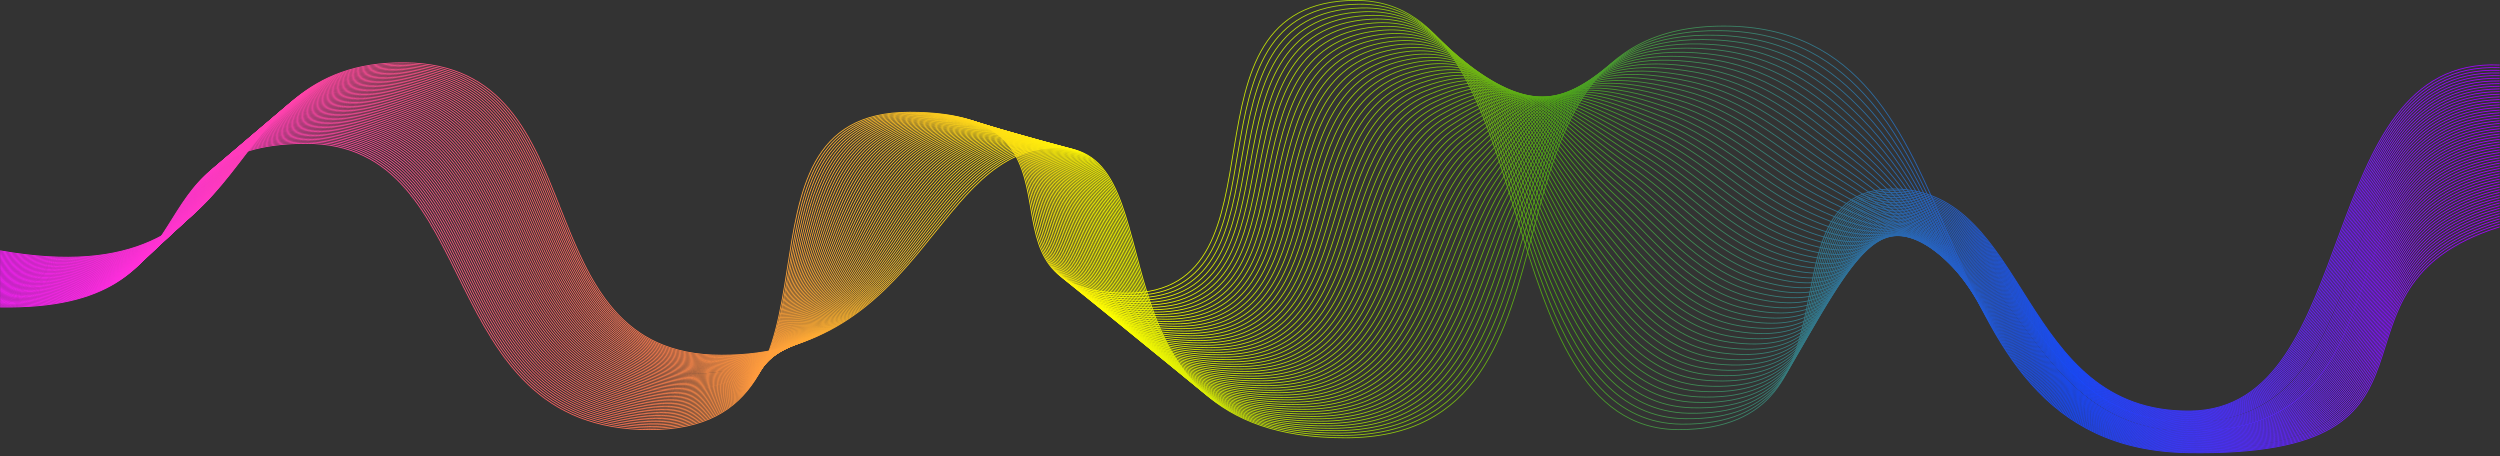 <?xml version="1.0" encoding="UTF-8"?><svg xmlns="http://www.w3.org/2000/svg" xmlns:xlink="http://www.w3.org/1999/xlink" data-name="Layer 1" height="175.7" preserveAspectRatio="xMidYMid meet" version="1.0" viewBox="-0.0 0.0 963.3 175.7" width="963.3" zoomAndPan="magnify"><rect x="-0.0" y="0.0" width="963.3" height="175.7" fill="#333333" stroke="none"/><defs><linearGradient gradientUnits="userSpaceOnUse" id="a" x1="18.388" x2="981.612" xlink:actuate="onLoad" xlink:show="other" xlink:type="simple" xmlns:xlink="http://www.w3.org/1999/xlink" y1="504.945" y2="504.945"><stop offset="0" stop-color="#ff1fff"/><stop offset=".221" stop-color="#ff6161"/><stop offset=".444" stop-color="#ff0"/><stop offset=".623" stop-color="#4ea517"/><stop offset=".83" stop-color="#1749ff"/><stop offset="1" stop-color="#a900ff"/></linearGradient><linearGradient id="b" x1="18.388" x2="981.612" xlink:actuate="onLoad" xlink:href="#a" xlink:show="other" xlink:type="simple" xmlns:xlink="http://www.w3.org/1999/xlink" y1="505.692" y2="505.692"/><linearGradient id="c" x1="18.388" x2="981.612" xlink:actuate="onLoad" xlink:href="#a" xlink:show="other" xlink:type="simple" xmlns:xlink="http://www.w3.org/1999/xlink" y1="506.425" y2="506.425"/><linearGradient id="d" x1="18.388" x2="981.612" xlink:actuate="onLoad" xlink:href="#a" xlink:show="other" xlink:type="simple" xmlns:xlink="http://www.w3.org/1999/xlink" y1="507.141" y2="507.141"/><linearGradient id="e" x1="18.388" x2="981.612" xlink:actuate="onLoad" xlink:href="#a" xlink:show="other" xlink:type="simple" xmlns:xlink="http://www.w3.org/1999/xlink" y1="507.842" y2="507.842"/><linearGradient id="f" x1="18.388" x2="981.612" xlink:actuate="onLoad" xlink:href="#a" xlink:show="other" xlink:type="simple" xmlns:xlink="http://www.w3.org/1999/xlink" y1="508.526" y2="508.526"/><linearGradient id="g" x1="18.388" x2="981.612" xlink:actuate="onLoad" xlink:href="#a" xlink:show="other" xlink:type="simple" xmlns:xlink="http://www.w3.org/1999/xlink" y1="509.188" y2="509.188"/><linearGradient id="h" x1="18.388" x2="981.612" xlink:actuate="onLoad" xlink:href="#a" xlink:show="other" xlink:type="simple" xmlns:xlink="http://www.w3.org/1999/xlink" y1="509.831" y2="509.831"/><linearGradient id="i" x1="18.388" x2="981.612" xlink:actuate="onLoad" xlink:href="#a" xlink:show="other" xlink:type="simple" xmlns:xlink="http://www.w3.org/1999/xlink" y1="510.451" y2="510.451"/><linearGradient id="j" x1="18.388" x2="981.612" xlink:actuate="onLoad" xlink:href="#a" xlink:show="other" xlink:type="simple" xmlns:xlink="http://www.w3.org/1999/xlink" y1="511.047" y2="511.047"/><linearGradient id="k" x1="18.388" x2="981.612" xlink:actuate="onLoad" xlink:href="#a" xlink:show="other" xlink:type="simple" xmlns:xlink="http://www.w3.org/1999/xlink" y1="511.616" y2="511.616"/><linearGradient id="l" x1="18.388" x2="981.612" xlink:actuate="onLoad" xlink:href="#a" xlink:show="other" xlink:type="simple" xmlns:xlink="http://www.w3.org/1999/xlink" y1="512.155" y2="512.155"/><linearGradient id="m" x1="18.388" x2="981.612" xlink:actuate="onLoad" xlink:href="#a" xlink:show="other" xlink:type="simple" xmlns:xlink="http://www.w3.org/1999/xlink" y1="512.664" y2="512.664"/><linearGradient id="n" x1="18.388" x2="981.612" xlink:actuate="onLoad" xlink:href="#a" xlink:show="other" xlink:type="simple" xmlns:xlink="http://www.w3.org/1999/xlink" y1="513.138" y2="513.138"/><linearGradient id="o" x1="18.388" x2="981.612" xlink:actuate="onLoad" xlink:href="#a" xlink:show="other" xlink:type="simple" xmlns:xlink="http://www.w3.org/1999/xlink" y1="513.576" y2="513.576"/><linearGradient id="p" x1="18.388" x2="981.612" xlink:actuate="onLoad" xlink:href="#a" xlink:show="other" xlink:type="simple" xmlns:xlink="http://www.w3.org/1999/xlink" y1="513.845" y2="513.845"/><linearGradient id="q" x1="18.388" x2="981.612" xlink:actuate="onLoad" xlink:href="#a" xlink:show="other" xlink:type="simple" xmlns:xlink="http://www.w3.org/1999/xlink" y1="513.967" y2="513.967"/><linearGradient id="r" x1="18.388" x2="981.612" xlink:actuate="onLoad" xlink:href="#a" xlink:show="other" xlink:type="simple" xmlns:xlink="http://www.w3.org/1999/xlink" y1="514.09" y2="514.09"/><linearGradient id="s" x1="18.388" x2="981.612" xlink:actuate="onLoad" xlink:href="#a" xlink:show="other" xlink:type="simple" xmlns:xlink="http://www.w3.org/1999/xlink" y1="514.213" y2="514.213"/><linearGradient id="t" x1="18.388" x2="981.612" xlink:actuate="onLoad" xlink:href="#a" xlink:show="other" xlink:type="simple" xmlns:xlink="http://www.w3.org/1999/xlink" y1="514.335" y2="514.335"/><linearGradient id="u" x1="18.388" x2="981.612" xlink:actuate="onLoad" xlink:href="#a" xlink:show="other" xlink:type="simple" xmlns:xlink="http://www.w3.org/1999/xlink" y1="514.458" y2="514.458"/><linearGradient id="v" x1="18.388" x2="981.612" xlink:actuate="onLoad" xlink:href="#a" xlink:show="other" xlink:type="simple" xmlns:xlink="http://www.w3.org/1999/xlink" y1="514.581" y2="514.581"/><linearGradient id="w" x1="18.388" x2="981.612" xlink:actuate="onLoad" xlink:href="#a" xlink:show="other" xlink:type="simple" xmlns:xlink="http://www.w3.org/1999/xlink" y1="514.704" y2="514.704"/><linearGradient id="x" x1="18.388" x2="981.612" xlink:actuate="onLoad" xlink:href="#a" xlink:show="other" xlink:type="simple" xmlns:xlink="http://www.w3.org/1999/xlink" y1="514.827" y2="514.827"/><linearGradient id="y" x1="18.388" x2="981.612" xlink:actuate="onLoad" xlink:href="#a" xlink:show="other" xlink:type="simple" xmlns:xlink="http://www.w3.org/1999/xlink" y1="514.949" y2="514.949"/><linearGradient id="z" x1="18.388" x2="981.612" xlink:actuate="onLoad" xlink:href="#a" xlink:show="other" xlink:type="simple" xmlns:xlink="http://www.w3.org/1999/xlink" y1="515.072" y2="515.072"/><linearGradient id="A" x1="18.388" x2="981.612" xlink:actuate="onLoad" xlink:href="#a" xlink:show="other" xlink:type="simple" xmlns:xlink="http://www.w3.org/1999/xlink" y1="515.125" y2="515.125"/><linearGradient id="B" x1="18.388" x2="981.612" xlink:actuate="onLoad" xlink:href="#a" xlink:show="other" xlink:type="simple" xmlns:xlink="http://www.w3.org/1999/xlink" y1="514.915" y2="514.915"/><linearGradient id="C" x1="18.388" x2="981.612" xlink:actuate="onLoad" xlink:href="#a" xlink:show="other" xlink:type="simple" xmlns:xlink="http://www.w3.org/1999/xlink" y1="514.655" y2="514.655"/><linearGradient id="D" x1="18.388" x2="981.612" xlink:actuate="onLoad" xlink:href="#a" xlink:show="other" xlink:type="simple" xmlns:xlink="http://www.w3.org/1999/xlink" y1="514.349" y2="514.349"/><linearGradient id="E" x1="18.388" x2="981.612" xlink:actuate="onLoad" xlink:href="#a" xlink:show="other" xlink:type="simple" xmlns:xlink="http://www.w3.org/1999/xlink" y1="513.999" y2="513.999"/><linearGradient id="F" x1="18.388" x2="981.612" xlink:actuate="onLoad" xlink:href="#a" xlink:show="other" xlink:type="simple" xmlns:xlink="http://www.w3.org/1999/xlink" y1="513.607" y2="513.607"/><linearGradient id="G" x1="18.388" x2="981.612" xlink:actuate="onLoad" xlink:href="#a" xlink:show="other" xlink:type="simple" xmlns:xlink="http://www.w3.org/1999/xlink" y1="513.178" y2="513.178"/><linearGradient id="H" x1="18.388" x2="981.612" xlink:actuate="onLoad" xlink:href="#a" xlink:show="other" xlink:type="simple" xmlns:xlink="http://www.w3.org/1999/xlink" y1="512.71" y2="512.71"/><linearGradient id="I" x1="18.388" x2="981.612" xlink:actuate="onLoad" xlink:href="#a" xlink:show="other" xlink:type="simple" xmlns:xlink="http://www.w3.org/1999/xlink" y1="512.208" y2="512.208"/><linearGradient id="J" x1="18.388" x2="981.612" xlink:actuate="onLoad" xlink:href="#a" xlink:show="other" xlink:type="simple" xmlns:xlink="http://www.w3.org/1999/xlink" y1="511.674" y2="511.674"/><linearGradient id="K" x1="18.388" x2="981.612" xlink:actuate="onLoad" xlink:href="#a" xlink:show="other" xlink:type="simple" xmlns:xlink="http://www.w3.org/1999/xlink" y1="511.111" y2="511.111"/><linearGradient id="L" x1="18.388" x2="981.612" xlink:actuate="onLoad" xlink:href="#a" xlink:show="other" xlink:type="simple" xmlns:xlink="http://www.w3.org/1999/xlink" y1="510.52" y2="510.52"/><linearGradient id="M" x1="18.388" x2="981.612" xlink:actuate="onLoad" xlink:href="#a" xlink:show="other" xlink:type="simple" xmlns:xlink="http://www.w3.org/1999/xlink" y1="509.903" y2="509.903"/><linearGradient id="N" x1="18.388" x2="981.612" xlink:actuate="onLoad" xlink:href="#a" xlink:show="other" xlink:type="simple" xmlns:xlink="http://www.w3.org/1999/xlink" y1="509.263" y2="509.263"/><linearGradient id="O" x1="18.388" x2="981.612" xlink:actuate="onLoad" xlink:href="#a" xlink:show="other" xlink:type="simple" xmlns:xlink="http://www.w3.org/1999/xlink" y1="508.602" y2="508.602"/><linearGradient id="P" x1="18.388" x2="981.612" xlink:actuate="onLoad" xlink:href="#a" xlink:show="other" xlink:type="simple" xmlns:xlink="http://www.w3.org/1999/xlink" y1="507.921" y2="507.921"/><linearGradient id="Q" x1="18.388" x2="981.612" xlink:actuate="onLoad" xlink:href="#a" xlink:show="other" xlink:type="simple" xmlns:xlink="http://www.w3.org/1999/xlink" y1="507.222" y2="507.222"/><linearGradient id="R" x1="18.388" x2="981.612" xlink:actuate="onLoad" xlink:href="#a" xlink:show="other" xlink:type="simple" xmlns:xlink="http://www.w3.org/1999/xlink" y1="506.506" y2="506.506"/><linearGradient id="S" x1="18.388" x2="981.612" xlink:actuate="onLoad" xlink:href="#a" xlink:show="other" xlink:type="simple" xmlns:xlink="http://www.w3.org/1999/xlink" y1="505.774" y2="505.774"/><linearGradient id="T" x1="18.388" x2="981.612" xlink:actuate="onLoad" xlink:href="#a" xlink:show="other" xlink:type="simple" xmlns:xlink="http://www.w3.org/1999/xlink" y1="505.029" y2="505.029"/><linearGradient id="U" x1="18.388" x2="981.612" xlink:actuate="onLoad" xlink:href="#a" xlink:show="other" xlink:type="simple" xmlns:xlink="http://www.w3.org/1999/xlink" y1="504.271" y2="504.271"/><linearGradient id="V" x1="18.388" x2="981.612" xlink:actuate="onLoad" xlink:href="#a" xlink:show="other" xlink:type="simple" xmlns:xlink="http://www.w3.org/1999/xlink" y1="503.502" y2="503.502"/><linearGradient id="W" x1="18.388" x2="981.612" xlink:actuate="onLoad" xlink:href="#a" xlink:show="other" xlink:type="simple" xmlns:xlink="http://www.w3.org/1999/xlink" y1="502.722" y2="502.722"/><linearGradient id="X" x1="18.388" x2="981.612" xlink:actuate="onLoad" xlink:href="#a" xlink:show="other" xlink:type="simple" xmlns:xlink="http://www.w3.org/1999/xlink" y1="501.932" y2="501.932"/><linearGradient id="Y" x1="18.388" x2="981.612" xlink:actuate="onLoad" xlink:href="#a" xlink:show="other" xlink:type="simple" xmlns:xlink="http://www.w3.org/1999/xlink" y1="501.134" y2="501.134"/><linearGradient id="Z" x1="18.388" x2="981.612" xlink:actuate="onLoad" xlink:href="#a" xlink:show="other" xlink:type="simple" xmlns:xlink="http://www.w3.org/1999/xlink" y1="500.328" y2="500.328"/><linearGradient id="aa" x1="18.388" x2="981.612" xlink:actuate="onLoad" xlink:href="#a" xlink:show="other" xlink:type="simple" xmlns:xlink="http://www.w3.org/1999/xlink" y1="499.515" y2="499.515"/><linearGradient id="ab" x1="18.388" x2="981.612" xlink:actuate="onLoad" xlink:href="#a" xlink:show="other" xlink:type="simple" xmlns:xlink="http://www.w3.org/1999/xlink" y1="498.807" y2="498.807"/><linearGradient id="ac" x1="18.388" x2="981.612" xlink:actuate="onLoad" xlink:href="#a" xlink:show="other" xlink:type="simple" xmlns:xlink="http://www.w3.org/1999/xlink" y1="498.409" y2="498.409"/><linearGradient id="ad" x1="18.388" x2="981.612" xlink:actuate="onLoad" xlink:href="#a" xlink:show="other" xlink:type="simple" xmlns:xlink="http://www.w3.org/1999/xlink" y1="498.007" y2="498.007"/><linearGradient id="ae" x1="18.388" x2="981.612" xlink:actuate="onLoad" xlink:href="#a" xlink:show="other" xlink:type="simple" xmlns:xlink="http://www.w3.org/1999/xlink" y1="497.602" y2="497.602"/><linearGradient id="af" x1="18.388" x2="981.612" xlink:actuate="onLoad" xlink:href="#a" xlink:show="other" xlink:type="simple" xmlns:xlink="http://www.w3.org/1999/xlink" y1="497.194" y2="497.194"/><linearGradient id="ag" x1="18.388" x2="981.612" xlink:actuate="onLoad" xlink:href="#a" xlink:show="other" xlink:type="simple" xmlns:xlink="http://www.w3.org/1999/xlink" y1="496.784" y2="496.784"/><linearGradient id="ah" x1="18.388" x2="981.612" xlink:actuate="onLoad" xlink:href="#a" xlink:show="other" xlink:type="simple" xmlns:xlink="http://www.w3.org/1999/xlink" y1="496.37" y2="496.37"/><linearGradient id="ai" x1="18.388" x2="981.612" xlink:actuate="onLoad" xlink:href="#a" xlink:show="other" xlink:type="simple" xmlns:xlink="http://www.w3.org/1999/xlink" y1="495.955" y2="495.955"/><linearGradient id="aj" x1="18.388" x2="981.612" xlink:actuate="onLoad" xlink:href="#a" xlink:show="other" xlink:type="simple" xmlns:xlink="http://www.w3.org/1999/xlink" y1="495.537" y2="495.537"/></defs><path d="M18.549,509.358c104.594,18.461,79.445-73.116,155.788-72.479S217.739,549.553,296.4,549.553s81.733-80.352,129.667-79.962,6.745,111.791,110.678,111.791c103.367,0,40.849-158.781,145.944-158.644s66.932,162.464,178.593,164.374,45.256-63.43,120.168-86.983" fill="none" stroke="url(#a)" stroke-linecap="round" stroke-linejoin="round" stroke-width=".323" transform="translate(-18.388 -412.686)"/><path d="M18.549,509.712c104.27,18.182,78.925-72.951,155.163-72.324,63.292.518,51.45,77.893,90.891,103.934,8.188,5.425,18.44,8.616,31.903,8.515,77.899-.58,80.446-80.854,128.625-80.471,48.417.383,6.93,111.101,110.236,111.101,52.168,0,61.43-41.273,72.737-80.507,11.187-38.819,21.724-76.317,73.466-75.45,26.927.472,44.245,11.571,57.777,27.438,17.335,20.327,26.092,47.456,39.292,73.187,16.24,32.076,36.4,60.951,82.662,61.712,110.923,1.867,45.285-64.631,120.15-87.743" fill="none" stroke="url(#b)" stroke-linecap="round" stroke-linejoin="round" stroke-width=".323" transform="translate(-18.388 -412.686)"/><path d="M18.549,510.066c103.945,17.902,78.404-72.785,154.538-72.169,63.403.51,51.387,78.433,91.585,104.04,8.317,5.335,18.576,8.386,31.94,8.185,77.131-1.159,79.159-81.356,127.583-80.979,48.9.377,7.115,110.411,109.795,110.411,52.394,0,60.863-42.451,72.993-81.045,11.994-38.159,22.269-73.892,73.468-72.224,26.652.909,43.691,12.208,57.66,27.769,17.994,20.045,26.314,45.102,40.015,70.422,17.055,31.519,36.591,61.373,83.192,62.109,110.184,1.823,45.313-65.831,120.132-88.503" fill="none" stroke="url(#c)" stroke-linecap="round" stroke-linejoin="round" stroke-width=".323" transform="translate(-18.388 -412.686)"/><path d="M18.549,510.421c103.621,17.623,77.884-72.62,153.913-72.014,63.514.501,51.46,78.928,92.279,104.146,8.474,5.235,18.71,8.156,31.977,7.855,76.357-1.735,77.873-81.859,126.541-81.488,49.383.371,7.3,109.721,109.353,109.721,52.62,0,60.293-43.626,73.249-81.583,12.798-37.496,22.827-71.524,73.471-68.998,26.386,1.316,43.146,12.847,57.543,28.1,18.66,19.768,26.454,42.755,40.738,67.657,17.767,30.972,36.783,61.796,83.722,62.507,109.445,1.78,45.342-67.032,120.115-89.262" fill="none" stroke="url(#d)" stroke-linecap="round" stroke-linejoin="round" stroke-width=".323" transform="translate(-18.388 -412.686)"/><path d="M18.549,510.775c103.296,17.344,77.363-72.454,153.288-71.859,63.625.492,51.438,79.453,92.972,104.252,8.611,5.141,18.843,7.927,32.014,7.524,75.577-2.31,76.586-82.361,125.499-81.997,49.865.364,7.485,109.031,108.912,109.031,52.846,0,59.722-44.798,73.506-82.121,13.602-36.831,23.383-69.116,73.473-65.773,26.117,1.743,42.608,13.489,57.427,28.431,19.334,19.496,26.592,40.407,41.461,64.891,18.477,30.424,36.974,62.218,84.253,62.904,108.707,1.737,45.37-68.232,120.097-90.022" fill="none" stroke="url(#e)" stroke-linecap="round" stroke-linejoin="round" stroke-width=".323" transform="translate(-18.388 -412.686)"/><path d="M18.549,511.129c102.972,17.065,76.843-72.289,152.663-71.704,63.737.484,51.414,79.977,93.666,104.358,8.748,5.048,18.975,7.698,32.051,7.194,74.793-2.882,75.299-82.863,124.457-82.505,50.348.358,7.67,108.341,108.47,108.341,53.072,0,59.15-45.968,73.762-82.659,14.402-36.165,23.941-66.707,73.476-62.547,25.85,2.171,42.079,14.132,57.31,28.762,20.018,19.228,26.728,38.059,42.184,62.126,19.185,29.874,37.166,62.64,84.783,63.302,107.968,1.694,45.399-69.433,120.079-90.782" fill="none" stroke="url(#f)" stroke-linecap="round" stroke-linejoin="round" stroke-width=".323" transform="translate(-18.388 -412.686)"/><path d="M18.549,511.483c102.648,16.786,76.323-72.123,152.038-71.549,63.848.475,51.388,80.501,94.36,104.464,8.884,4.954,19.106,7.469,32.089,6.864,74.002-3.452,74.012-83.365,123.414-83.014,50.831.351,7.854,107.651,108.029,107.651,53.298,0,58.575-47.135,74.018-83.197,15.201-35.496,24.501-64.298,73.478-59.322,25.585,2.599,41.559,14.776,57.193,29.093,20.711,18.965,26.864,35.709,42.908,59.361,19.891,29.323,37.36,63.012,85.314,63.699,107.238,1.538,45.427-70.633,120.061-91.541" fill="none" stroke="url(#g)" stroke-linecap="round" stroke-linejoin="round" stroke-width=".323" transform="translate(-18.388 -412.686)"/><path d="M18.549,511.837c102.323,16.507,75.802-71.958,151.413-71.394,63.959.466,51.36,81.025,95.053,104.57,9.02,4.861,19.236,7.241,32.126,6.533,73.207-4.019,72.725-83.868,122.372-83.522,51.314.345,8.039,106.962,107.587,106.962,53.524,0,57.997-48.3,74.274-83.735,15.997-34.825,25.064-61.887,73.481-56.096,25.32,3.028,41.049,15.422,57.076,29.424,21.414,18.707,26.997,33.358,43.631,56.596,20.595,28.772,37.552,63.426,85.844,64.097,106.5,1.479,45.456-71.834,120.043-92.301" fill="none" stroke="url(#h)" stroke-linecap="round" stroke-linejoin="round" stroke-width=".323" transform="translate(-18.388 -412.686)"/><path d="M18.549,512.191c101.999,16.228,75.282-71.792,150.788-71.239,64.07.458,51.329,81.548,95.747,104.676,9.155,4.767,19.364,7.013,32.163,6.203,72.406-4.584,71.438-84.37,121.33-84.031,51.797.339,8.224,106.272,107.146,106.272,53.75,0,57.417-49.461,74.531-84.273,16.789-34.152,25.629-59.475,73.483-52.871,25.057,3.458,40.549,16.07,56.959,29.755,22.128,18.453,27.129,31.006,44.354,53.831,21.296,28.219,37.744,63.841,86.375,64.494,105.762,1.421,45.484-73.034,120.026-93.061" fill="none" stroke="url(#i)" stroke-linecap="round" stroke-linejoin="round" stroke-width=".323" transform="translate(-18.388 -412.686)"/><path d="M18.549,512.545c101.675,15.948,74.762-71.627,150.163-71.084,64.181.449,51.295,82.072,96.44,104.781,9.29,4.673,19.492,6.786,32.2,5.872,71.601-5.145,70.151-84.872,120.288-84.54,52.279.332,8.409,105.582,106.704,105.582,53.976,0,56.834-50.62,74.787-84.811,17.578-33.477,26.196-57.062,73.486-49.645,24.794,3.889,40.06,16.718,56.842,30.086,22.853,18.203,27.258,28.652,45.077,51.066,21.994,27.665,37.936,64.256,86.905,64.892,105.024,1.364,45.513-74.235,120.008-93.82" fill="none" stroke="url(#j)" stroke-linecap="round" stroke-linejoin="round" stroke-width=".323" transform="translate(-18.388 -412.686)"/><path d="M18.549,512.9c101.35,15.669,74.241-71.461,149.538-70.929,64.293.44,51.26,82.596,97.134,104.887,9.424,4.579,19.619,6.559,32.237,5.542,70.792-5.703,68.864-85.374,119.246-85.048,52.762.326,8.594,104.892,106.263,104.892,54.202,0,56.247-51.776,75.043-85.35,18.363-32.8,26.763-54.647,73.488-46.419,24.532,4.32,39.582,17.367,56.726,30.416,23.591,17.957,27.385,26.298,45.801,48.301,22.69,27.109,38.127,64.671,87.436,65.289,104.286,1.308,45.541-75.436,119.99-94.58" fill="none" stroke="url(#k)" stroke-linecap="round" stroke-linejoin="round" stroke-width=".323" transform="translate(-18.388 -412.686)"/><path d="M18.549,513.254C119.575,528.644,92.27,441.958,167.463,442.48c64.404.432,51.221,83.12,97.828,104.993,9.558,4.486,19.745,6.332,32.274,5.212,69.978-6.258,67.577-85.877,118.203-85.557,53.245.32,8.779,104.202,105.821,104.202,54.428,0,55.656-52.929,75.299-85.888,19.143-32.12,27.332-52.23,73.491-43.194,24.271,4.752,39.116,18.016,56.609,30.747,24.341,17.715,27.51,23.943,46.524,45.535,23.382,26.553,38.319,65.086,87.966,65.687,103.548,1.253,45.57-76.636,119.972-95.34" fill="none" stroke="url(#l)" stroke-linecap="round" stroke-linejoin="round" stroke-width=".323" transform="translate(-18.388 -412.686)"/><path d="M18.549,513.608C119.251,528.719,91.75,442.478,166.838,442.989c64.515.423,51.181,83.643,98.521,105.099,9.691,4.392,19.87,6.106,32.312,4.881,69.16-6.809,66.291-86.379,117.161-86.066,53.728.313,8.964,103.512,105.38,103.512,54.654,0,55.061-54.078,75.556-86.426,19.918-31.438,27.901-49.813,73.493-39.968,24.01,5.184,38.662,18.666,56.492,31.078,25.103,17.475,27.632,21.587,47.247,42.77,24.071,25.996,38.51,65.501,88.496,66.084,102.81,1.198,45.599-77.837,119.954-96.099" fill="none" stroke="url(#m)" stroke-linecap="round" stroke-linejoin="round" stroke-width=".323" transform="translate(-18.388 -412.686)"/><path d="M18.549,513.962c100.377,14.832,72.68-70.965,147.664-70.464,64.626.415,51.137,84.167,99.215,105.205,9.824,4.299,19.994,5.881,32.349,4.551,68.339-7.356,65.004-86.881,116.119-86.574,54.211.307,9.148,102.822,104.938,102.822,54.879,0,54.461-55.225,75.812-86.964,20.688-30.754,28.471-47.393,73.496-36.743,23.749,5.618,38.22,19.316,56.375,31.409,25.88,17.239,27.751,19.229,47.97,40.005,24.756,25.437,38.702,65.917,89.027,66.482,102.071,1.145,45.627-79.037,119.937-96.859" fill="none" stroke="url(#n)" stroke-linecap="round" stroke-linejoin="round" stroke-width=".323" transform="translate(-18.388 -412.686)"/><path d="M18.549,514.316c100.053,14.553,72.16-70.799,147.039-70.309,64.738.406,51.092,84.692,99.909,105.311,9.956,4.205,20.118,5.656,32.386,4.221,67.514-7.9,63.717-87.383,115.077-87.083,54.694.3,9.333,102.132,104.497,102.132,55.105,0,53.856-56.368,76.068-87.502,21.451-30.067,29.04-44.972,73.498-33.517,23.488,6.052,37.791,19.966,56.258,31.74,26.67,17.004,27.868,16.871,48.694,37.24,25.437,24.878,38.893,66.333,89.557,66.879,101.333,1.092,45.656-80.238,119.919-97.618" fill="none" stroke="url(#o)" stroke-linecap="round" stroke-linejoin="round" stroke-width=".323" transform="translate(-18.388 -412.686)"/><path d="M18.549,514.67c99.728,14.273,71.64-70.634,146.414-70.154,64.849.397,51.043,85.216,100.602,105.417,10.088,4.112,20.241,5.432,32.423,3.89,66.687-8.439,62.43-87.885,114.035-87.591,55.176.294,9.518,101.442,104.055,101.442,55.331,0,53.245-57.509,76.324-88.04,22.208-29.378,29.609-42.55,73.501-30.292,23.227,6.487,37.374,20.615,56.142,32.071,27.475,16.772,27.981,14.512,49.417,34.475,26.113,24.318,39.085,66.749,90.088,67.277,100.594,1.04,45.684-81.438,119.901-98.378" fill="none" stroke="url(#p)" stroke-linecap="round" stroke-linejoin="round" stroke-width=".323" transform="translate(-18.388 -412.686)"/><path d="M18.549,515.024c99.404,13.994,71.119-70.468,145.789-69.999,64.96.389,50.993,85.741,101.296,105.523,10.219,4.018,20.363,5.208,32.46,3.56,65.858-8.975,61.143-88.388,112.992-88.1,55.659.288,9.703,100.752,103.614,100.752,55.557,0,52.627-58.646,76.581-88.578,22.957-28.687,30.177-40.126,73.503-27.066,22.966,6.923,36.97,21.263,56.025,32.402,28.295,16.541,28.09,12.152,50.14,31.71,26.785,23.757,39.276,67.166,90.618,67.674,99.856.988,45.713-82.639,119.883-99.138" fill="none" stroke="url(#q)" stroke-linecap="round" stroke-linejoin="round" stroke-width=".323" transform="translate(-18.388 -412.686)"/><path d="M18.549,515.379c99.079,13.715,70.599-70.303,145.164-69.844,65.071.38,50.94,86.267,101.99,105.628,10.35,3.925,20.485,4.986,32.497,3.23,65.027-9.506,59.856-88.89,111.95-88.609,56.142.281,9.888,100.062,103.172,100.062,55.783,0,52.002-59.78,76.837-89.116,23.699-27.994,30.744-37.701,73.506-23.84,22.704,7.359,36.579,21.91,55.908,32.733,29.129,16.311,28.195,9.791,50.863,28.945,27.452,23.195,39.467,67.582,91.149,68.071,99.117.938,45.741-83.839,119.865-99.897" fill="none" stroke="url(#r)" stroke-linecap="round" stroke-linejoin="round" stroke-width=".323" transform="translate(-18.388 -412.686)"/><path d="M18.549,515.733c98.755,13.436,70.079-70.137,144.539-69.689,65.182.371,50.884,86.793,102.683,105.734,10.48,3.832,20.606,4.764,32.534,2.899,64.195-10.034,58.569-89.392,110.908-89.117,56.625.275,10.073,99.372,102.731,99.372,56.009,0,51.369-60.91,77.093-89.654,24.431-27.299,31.309-35.275,73.508-20.615,22.441,7.796,36.201,22.555,55.791,33.064,29.979,16.082,28.297,7.43,51.587,26.179,28.113,22.633,39.659,67.999,91.679,68.469,98.378.888,45.77-85.04,119.847-100.657" fill="none" stroke="url(#s)" stroke-linecap="round" stroke-linejoin="round" stroke-width=".323" transform="translate(-18.388 -412.686)"/><path d="M18.549,516.087c98.431,13.157,69.558-69.972,143.914-69.533,65.294.363,50.827,87.319,103.377,105.84,10.609,3.739,20.728,4.542,32.572,2.569,63.362-10.557,57.282-89.894,109.866-89.626,57.108.268,10.258,98.682,102.289,98.682,56.235,0,50.728-62.038,77.349-90.192,25.154-26.602,31.873-32.848,73.511-17.389,22.177,8.234,35.835,23.199,55.674,33.395,30.845,15.852,28.394,5.067,52.31,23.414,28.769,22.07,39.85,68.417,92.21,68.866,97.639.839,45.798-86.241,119.83-101.417" fill="none" stroke="url(#t)" stroke-linecap="round" stroke-linejoin="round" stroke-width=".323" transform="translate(-18.388 -412.686)"/><path d="M18.549,516.441c98.106,12.878,69.038-69.806,143.289-69.378,65.405.354,50.767,87.847,104.07,105.946,10.739,3.646,20.849,4.321,32.609,2.238,62.528-11.075,55.995-90.397,108.824-90.135,57.59.262,10.442,97.992,101.848,97.992,56.461,0,50.078-63.163,77.606-90.73,25.867-25.903,32.435-30.42,73.513-14.164,21.913,8.672,35.482,23.84,55.557,33.726,31.726,15.622,28.487,2.705,53.033,20.649,29.419,21.507,40.041,68.834,92.74,69.264,96.901.79,45.827-87.441,119.812-102.176" fill="none" stroke="url(#u)" stroke-linecap="round" stroke-linejoin="round" stroke-width=".323" transform="translate(-18.388 -412.686)"/><path d="M18.549,516.795c97.782,12.599,68.517-69.641,142.665-69.223,65.516.345,50.705,88.374,104.764,106.052a62.702,62.702,0,0,0,32.646,1.908c61.695-11.59,54.708-90.899,107.781-90.643,58.073.256,10.627,97.303,101.406,97.303,56.687,0,49.417-64.286,77.862-91.268,26.569-25.203,32.996-27.991,73.516-10.938,21.647,9.11,35.141,24.48,55.441,34.057,32.623,15.391,28.575.342,53.756,17.884,30.064,20.944,40.232,69.252,93.27,69.661,96.162.743,45.855-88.642,119.794-102.936" fill="none" stroke="url(#v)" stroke-linecap="round" stroke-linejoin="round" stroke-width=".323" transform="translate(-18.388 -412.686)"/><path d="M18.549,517.149c97.457,12.319,67.997-69.475,142.04-69.068,65.627.337,50.64,88.903,105.458,106.158a62.745,62.745,0,0,0,32.683,1.578c60.863-12.1,53.422-91.401,106.739-91.152,58.556.249,10.812,96.613,100.965,96.613,56.913,0,48.746-65.406,78.118-91.806,27.259-24.501,33.555-25.561,73.518-7.713,21.381,9.549,34.811,25.117,55.324,34.388,33.536,15.157,28.658-2.022,54.48,15.119,30.702,20.38,40.423,69.67,93.801,70.059,95.423.696,45.884-89.842,119.776-103.696" fill="none" stroke="url(#w)" stroke-linecap="round" stroke-linejoin="round" stroke-width=".323" transform="translate(-18.388 -412.686)"/><path d="M18.549,517.503c97.133,12.04,67.477-69.31,141.415-68.913,65.739.328,50.574,89.432,106.151,106.264a62.751,62.751,0,0,0,32.72,1.247c60.032-12.606,52.135-91.903,105.697-91.66,59.039.243,10.997,95.923,100.523,95.923,57.139,0,48.064-66.523,78.374-92.344,27.936-23.798,34.111-23.131,73.521-4.487,21.113,9.988,34.494,25.751,55.207,34.719,34.464,14.921,28.736-4.385,55.203,12.354,31.333,19.817,40.615,70.088,94.331,70.456,94.684.649,45.912-91.043,119.758-104.455" fill="none" stroke="url(#x)" stroke-linecap="round" stroke-linejoin="round" stroke-width=".323" transform="translate(-18.388 -412.686)"/><path d="M18.549,517.858c96.809,11.761,66.956-69.144,140.79-68.758,65.85.32,50.506,89.963,106.845,106.37a62.72,62.72,0,0,0,32.757.917c59.203-13.107,50.848-92.406,104.655-92.169,59.522.236,11.182,95.233,100.082,95.233,57.365,0,47.369-67.639,78.631-92.882,28.601-23.095,34.666-20.7,73.524-1.262,20.845,10.428,34.187,26.382,55.09,35.05,35.408,14.682,28.809-6.748,55.926,9.589,31.958,19.254,40.806,70.507,94.862,70.854,93.944.603,45.941-92.243,119.741-105.215" fill="none" stroke="url(#y)" stroke-linecap="round" stroke-linejoin="round" stroke-width=".323" transform="translate(-18.388 -412.686)"/><path d="M18.549,518.212c96.484,11.482,66.436-68.979,140.165-68.603,65.961.311,50.436,90.494,107.539,106.476a62.651,62.651,0,0,0,32.794.587c58.377-13.605,49.561-92.908,103.613-92.678,60.004.23,11.367,94.543,99.64,94.543,57.591,0,46.661-68.753,78.887-93.42,29.252-22.391,35.219-18.269,73.526,1.964,20.575,10.867,33.89,27.01,54.973,35.381,36.367,14.439,28.877-9.111,56.649,6.823,32.577,18.691,40.997,70.925,95.392,71.251,93.205.558,45.969-93.444,119.723-105.975" fill="none" stroke="url(#z)" stroke-linecap="round" stroke-linejoin="round" stroke-width=".323" transform="translate(-18.388 -412.686)"/><path d="M18.549,518.566c96.16,11.203,65.916-68.813,139.54-68.448,66.072.302,50.364,91.026,108.232,106.581a62.546,62.546,0,0,0,32.832.256c57.553-14.098,48.274-93.41,102.571-93.186,60.487.224,11.551,93.853,99.199,93.853,57.817,0,45.94-69.866,79.143-93.958,29.889-21.687,35.77-15.837,73.529,5.19,20.304,11.307,33.604,27.634,54.857,35.711,37.341,14.191,28.939-11.474,57.372,4.058,33.188,18.13,41.188,71.345,95.923,71.649,92.466.514,45.998-94.645,119.705-106.734" fill="none" stroke="url(#A)" stroke-linecap="round" stroke-linejoin="round" stroke-width=".323" transform="translate(-18.388 -412.686)"/><path d="M18.549,518.92c95.835,10.924,65.395-68.648,138.915-68.293,66.183.294,50.291,91.559,108.926,106.687A62.406,62.406,0,0,0,299.259,557.24c56.733-14.588,46.987-93.912,101.528-93.695,60.97.217,11.736,93.163,98.757,93.163,58.043,0,45.204-70.978,79.399-94.496,30.51-20.983,36.32-13.406,73.531,8.415,20.033,11.747,33.326,28.255,54.74,36.042,38.329,13.939,28.996-13.836,58.096,1.293,33.793,17.569,41.379,71.764,96.453,72.046,91.727.47,46.027-95.845,119.687-107.494" fill="none" stroke="url(#B)" stroke-linecap="round" stroke-linejoin="round" stroke-width=".323" transform="translate(-18.388 -412.686)"/><path d="M18.549,519.274c95.511,10.644,64.875-68.482,138.29-68.138,66.295.285,50.217,92.093,109.619,106.793a62.232,62.232,0,0,0,32.906-.405c55.916-15.074,45.7-94.414,100.486-94.204,61.453.211,11.921,92.473,98.316,92.473,58.269,0,44.452-72.09,79.656-95.034,31.117-20.28,36.867-10.974,73.534,11.641,19.76,12.187,33.058,28.873,54.623,36.373,39.332,13.68,29.047-16.197,58.819-1.472,34.391,17.01,41.57,72.184,96.984,72.444,90.988.427,46.055-97.046,119.669-108.254" fill="none" stroke="url(#C)" stroke-linecap="round" stroke-linejoin="round" stroke-width=".323" transform="translate(-18.388 -412.686)"/><path d="M18.549,519.628c95.187,10.365,64.355-68.317,137.665-67.983,66.406.276,50.141,92.628,110.313,106.899a62.025,62.025,0,0,0,32.943-.735c55.104-15.556,44.413-94.917,99.444-94.712,61.936.204,12.106,91.783,97.874,91.783,58.495,0,43.685-73.203,79.912-95.572,31.707-19.579,37.413-8.542,73.536,14.866,19.487,12.628,32.797,29.486,54.506,36.704,40.347,13.415,29.093-18.557,59.542-4.237,34.983,16.452,41.761,72.604,97.514,72.841,90.249.384,46.084-98.246,119.652-109.013" fill="none" stroke="url(#D)" stroke-linecap="round" stroke-linejoin="round" stroke-width=".323" transform="translate(-18.388 -412.686)"/><path d="M18.549,519.982c94.862,10.086,63.834-68.151,137.04-67.828,66.517.268,50.064,93.164,111.007,107.005a61.785,61.785,0,0,0,32.98-1.065c54.297-16.035,43.126-95.419,98.402-95.221,62.418.198,12.291,91.093,97.433,91.093,58.72,0,42.902-74.317,80.168-96.11,32.282-18.879,37.957-6.109,73.539,18.092,19.213,13.068,32.543,30.095,54.389,37.035,41.376,13.144,29.133-20.915,60.265-7.002,35.567,15.895,41.952,73.024,98.044,73.239,89.509.342,46.112-99.447,119.634-109.773" fill="none" stroke="url(#E)" stroke-linecap="round" stroke-linejoin="round" stroke-width=".323" transform="translate(-18.388 -412.686)"/><path d="M18.549,520.336c94.538,9.807,63.314-67.986,136.415-67.673,66.628.259,49.985,93.702,111.7,107.111a61.515,61.515,0,0,0,33.017-1.396c53.494-16.511,41.84-95.921,97.36-95.729,62.901.192,12.476,90.403,96.991,90.403,58.946,0,42.102-75.432,80.424-96.648,32.841-18.182,38.5-3.677,73.541,21.317C666.936,491.23,680.294,508.423,702.271,515.088c42.416,12.864,29.168-23.273,60.989-9.768,36.146,15.341,42.143,73.445,98.575,73.636,88.77.3,46.141-100.647,119.616-110.533" fill="none" stroke="url(#F)" stroke-linecap="round" stroke-linejoin="round" stroke-width=".323" transform="translate(-18.388 -412.686)"/><path d="M18.549,520.691c94.213,9.528,62.794-67.82,135.791-67.518,66.74.25,49.906,94.24,112.394,107.217a61.216,61.216,0,0,0,33.054-1.726c52.698-16.984,40.553-96.423,96.317-96.238,63.384.185,12.661,89.713,96.55,89.713,59.172,0,41.286-76.55,80.68-97.186,33.384-17.487,39.041-1.245,73.544,24.543,18.662,13.948,32.054,31.302,54.156,37.697C744.503,529.769,730.233,491.565,762.747,504.66c36.718,14.788,42.345,73.519,99.105,74.034,88.015.797,46.169-101.848,119.598-111.292" fill="none" stroke="url(#G)" stroke-linecap="round" stroke-linejoin="round" stroke-width=".323" transform="translate(-18.388 -412.686)"/><path d="M18.549,521.045c93.889,9.249,62.273-67.655,135.166-67.363,66.851.242,49.826,94.78,113.088,107.323a60.89,60.89,0,0,0,33.092-2.056c51.907-17.453,39.266-96.926,95.275-96.747,63.867.179,12.845,89.023,96.108,89.023,59.398,0,40.452-77.672,80.937-97.724,33.911-16.796,39.581,1.187,73.546,27.769,18.385,14.389,31.817,31.9,54.039,38.028,44.53,12.281,29.222-27.981,62.435-15.298,37.285,14.238,42.535,73.939,99.636,74.431,87.277.751,46.198-103.048,119.58-112.052" fill="none" stroke="url(#H)" stroke-linecap="round" stroke-linejoin="round" stroke-width=".323" transform="translate(-18.388 -412.686)"/><path d="M18.549,521.399c93.565,8.969,61.753-67.489,134.541-67.208,66.962.233,49.746,95.32,113.781,107.428a60.538,60.538,0,0,0,33.129-2.387c51.122-17.921,37.979-97.428,94.233-97.255,64.35.173,13.03,88.333,95.667,88.333,59.624,0,39.601-78.797,81.193-98.262,34.423-16.11,40.12,3.619,73.549,30.994,18.107,14.829,31.584,32.493,53.922,38.359,45.601,11.976,29.242-30.332,63.158-18.063,37.847,13.691,42.725,74.361,100.166,74.829,86.539.705,46.226-104.249,119.563-112.811" fill="none" stroke="url(#I)" stroke-linecap="round" stroke-linejoin="round" stroke-width=".323" transform="translate(-18.388 -412.686)"/><path d="M18.549,521.753c93.24,8.69,61.233-67.324,133.916-67.053,67.073.225,49.664,95.862,114.475,107.534,12.636,2.276,22.721,1.097,33.166-2.717,50.343-18.386,36.692-97.93,93.191-97.764,64.832.166,13.215,87.644,95.225,87.644,59.85,0,38.733-79.928,81.449-98.8,34.92-15.428,40.658,6.05,73.551,34.22,17.829,15.269,31.354,33.082,53.805,38.69,46.681,11.661,29.258-32.68,63.882-20.828,38.403,13.146,42.915,74.783,100.697,75.226,85.801.658,46.255-105.45,119.545-113.571" fill="none" stroke="url(#J)" stroke-linecap="round" stroke-linejoin="round" stroke-width=".323" transform="translate(-18.388 -412.686)"/><path d="M18.549,522.107c92.916,8.411,60.712-67.158,133.291-66.898,67.184.216,49.583,96.405,115.169,107.64,12.761,2.186,22.855.887,33.203-3.048,49.57-18.848,35.405-98.432,92.149-98.273,65.315.16,13.4,86.954,94.784,86.954,60.076,0,37.849-81.065,81.705-99.338,35.403-14.751,41.194,8.482,73.554,37.445,17.551,15.709,31.127,33.667,53.688,39.021,47.768,11.336,29.27-35.026,64.605-23.593,38.956,12.605,43.106,75.206,101.227,75.624,85.063.61,46.283-106.65,119.527-114.331" fill="none" stroke="url(#K)" stroke-linecap="round" stroke-linejoin="round" stroke-width=".323" transform="translate(-18.388 -412.686)"/><path d="M18.549,522.461c92.591,8.132,60.192-66.993,132.666-66.743,67.296.207,49.501,96.949,115.862,107.746,12.886,2.096,22.989.678,33.24-3.378,48.805-19.309,34.118-98.935,91.106-98.781,65.798.153,13.585,86.264,94.342,86.264,60.302,0,36.949-82.209,81.962-99.876,35.873-14.08,41.73,10.913,73.556,40.671,17.272,16.149,30.902,34.248,53.572,39.352,48.862,11.002,29.278-37.369,65.328-26.358,39.504,12.066,43.296,75.631,101.757,76.021,84.325.562,46.312-107.851,119.509-115.09" fill="none" stroke="url(#L)" stroke-linecap="round" stroke-linejoin="round" stroke-width=".323" transform="translate(-18.388 -412.686)"/><path d="M18.549,522.815c92.267,7.853,59.671-66.827,132.041-66.587,67.407.199,49.419,97.494,116.556,107.852,13.01,2.007,23.125.469,33.277-3.708,48.046-19.768,32.831-99.437,90.064-99.29,66.281.147,13.77,85.574,93.901,85.574,60.528,0,36.035-83.362,82.218-100.414,36.332-13.415,42.264,13.345,73.559,43.896,16.992,16.589,30.678,34.824,53.455,39.683,49.96,10.656,29.283-39.709,66.051-29.124,40.05,11.53,43.486,76.057,102.288,76.418,83.588.514,46.34-109.051,119.491-115.85" fill="none" stroke="url(#M)" stroke-linecap="round" stroke-linejoin="round" stroke-width=".323" transform="translate(-18.388 -412.686)"/><path d="M18.549,523.17c91.943,7.574,59.151-66.662,131.416-66.432,67.518.19,49.337,98.041,117.249,107.958,13.135,1.918,23.263.26,33.315-4.039,47.294-20.226,31.544-99.939,89.022-99.798,66.764.141,13.955,84.884,93.459,84.884,60.754,0,35.106-84.523,82.474-100.952,36.78-12.757,42.798,15.776,73.561,47.122,16.712,17.028,30.453,35.397,53.338,40.014,51.063,10.3,29.286-42.046,66.775-31.889,40.592,10.998,43.676,76.484,102.818,76.816,82.85.465,46.369-110.252,119.474-116.61" fill="none" stroke="url(#N)" stroke-linecap="round" stroke-linejoin="round" stroke-width=".323" transform="translate(-18.388 -412.686)"/><path d="M18.549,523.524c91.618,7.295,58.631-66.497,130.791-66.277,67.629.181,49.255,98.588,117.943,108.064,13.26,1.829,23.402.052,33.352-4.369,46.549-20.682,30.257-100.441,87.98-100.307,67.246.134,14.139,84.194,93.018,84.194,60.98,0,34.165-85.693,82.73-101.49,37.22-12.107,43.33,18.207,73.564,50.348,16.431,17.468,30.229,35.967,53.221,40.345,52.168,9.933,29.286-44.38,67.498-34.654,41.133,10.469,43.866,76.913,103.349,77.213,82.112.415,46.397-111.452,119.456-117.369" fill="none" stroke="url(#O)" stroke-linecap="round" stroke-linejoin="round" stroke-width=".323" transform="translate(-18.388 -412.686)"/><path d="M18.549,523.878c91.294,7.015,58.11-66.331,130.166-66.122,67.741.173,49.174,99.136,118.637,108.17,13.385,1.741,23.543-.156,33.389-4.699C346.552,540.088,329.712,460.282,387.679,460.41c67.729.128,14.324,83.504,92.576,83.504,61.206,0,33.214-86.875,82.987-102.029,37.652-11.463,43.862,20.637,73.566,53.573,16.15,17.907,30.003,36.532,53.104,40.676,53.275,9.555,29.285-46.71,68.221-37.419,41.672,9.944,44.056,77.342,103.879,77.611,81.374.365,46.426-112.653,119.438-118.129" fill="none" stroke="url(#P)" stroke-linecap="round" stroke-linejoin="round" stroke-width=".323" transform="translate(-18.388 -412.686)"/><path d="M18.549,524.232c90.969,6.736,57.59-66.166,129.542-65.967,67.852.164,49.092,99.686,119.33,108.275,13.51,1.652,23.685-.364,33.426-5.03,45.079-21.592,27.684-101.446,85.895-101.324,68.212.121,14.509,82.814,92.135,82.814,61.432,0,32.253-88.067,83.243-102.567,38.078-10.828,44.394,23.068,73.569,56.799,15.869,18.347,29.776,37.094,52.988,41.007,54.382,9.166,29.283-49.037,68.944-40.184,42.211,9.422,44.247,77.773,104.41,78.008,80.636.315,46.455-113.853,119.42-118.889" fill="none" stroke="url(#Q)" stroke-linecap="round" stroke-linejoin="round" stroke-width=".323" transform="translate(-18.388 -412.686)"/><path d="M18.549,524.586c90.645,6.457,57.07-66,128.917-65.812,67.963.155,49.011,100.237,120.024,108.381,13.635,1.564,23.829-.572,33.463-5.36,44.355-22.046,26.397-101.948,84.853-101.833,68.695.115,14.694,82.124,91.693,82.124,61.658,0,31.285-89.271,83.499-103.105,38.502-10.2,44.925,25.498,73.571,60.024,15.587,18.786,29.546,37.652,52.871,41.337,55.489,8.766,29.28-51.36,69.668-42.949,42.75,8.903,44.437,78.206,104.94,78.406,79.898.264,46.483-115.054,119.402-119.648" fill="none" stroke="url(#R)" stroke-linecap="round" stroke-linejoin="round" stroke-width=".323" transform="translate(-18.388 -412.686)"/><path d="M18.549,524.94c90.321,6.178,56.549-65.835,128.292-65.657,68.074.147,48.931,100.788,120.718,108.487,13.76,1.476,23.975-.779,33.5-5.691,43.637-22.5,25.11-102.45,83.811-102.341,69.178.109,14.879,81.434,91.252,81.434,61.884,0,30.312-90.488,83.755-103.643,38.923-9.581,45.455,27.928,73.574,63.25,15.305,19.225,29.314,38.208,52.754,41.668,56.594,8.355,29.278-53.68,70.391-45.714,43.29,8.388,44.627,78.64,105.471,78.803,79.16.213,46.512-116.255,119.384-120.408" fill="none" stroke="url(#S)" stroke-linecap="round" stroke-linejoin="round" stroke-width=".323" transform="translate(-18.388 -412.686)"/><path d="M18.549,525.294c89.996,5.899,56.029-65.669,127.667-65.502,68.185.138,48.851,101.341,121.411,108.593,13.886,1.388,24.122-.986,33.537-6.021,42.926-22.953,23.823-102.952,82.769-102.85,69.661.102,15.064,80.744,90.81,80.744,62.11,0,29.337-91.716,84.012-104.181,39.344-8.969,45.984,30.358,73.576,66.475,15.023,19.664,29.077,38.76,52.637,41.999,57.695,7.934,29.277-55.997,71.114-48.48,43.831,7.876,44.818,79.377,106.001,79.201,78.421-.226,46.54-117.455,119.367-121.168" fill="none" stroke="url(#T)" stroke-linecap="round" stroke-linejoin="round" stroke-width=".323" transform="translate(-18.388 -412.686)"/><path d="M18.549,525.649c89.672,5.62,55.509-65.504,127.042-65.347,68.297.13,48.772,101.894,122.105,108.699,14.011,1.3,24.27-1.193,33.575-6.351,42.222-23.406,22.536-103.455,81.727-103.359,70.143.096,15.249,80.054,90.369,80.054,62.336,0,28.361-92.958,84.268-104.719,39.768-8.366,46.514,32.787,73.579,69.701,14.74,20.103,28.837,39.309,52.52,42.33,58.792,7.501,29.277-58.31,71.837-51.245,44.374,7.367,45.009,79.805,106.531,79.598,77.682-.261,46.569-118.656,119.349-121.927" fill="none" stroke="url(#U)" stroke-linecap="round" stroke-linejoin="round" stroke-width=".323" transform="translate(-18.388 -412.686)"/><path d="M18.549,526.003c89.348,5.34,54.988-65.338,126.417-65.192,68.408.121,48.693,102.449,122.799,108.805,14.137,1.213,24.421-1.4,33.612-6.682,41.524-23.86,21.249-103.957,80.685-103.867,70.626.089,15.433,79.364,89.927,79.364,62.561,0,27.386-94.212,84.524-105.257,40.196-7.77,47.042,35.217,73.581,72.927,14.457,20.542,28.593,39.855,52.404,42.661,59.885,7.059,29.278-60.621,72.561-54.01,44.919,6.861,45.201,80.232,107.062,79.996,76.943-.294,46.597-119.856,119.331-122.687" fill="none" stroke="url(#V)" stroke-linecap="round" stroke-linejoin="round" stroke-width=".323" transform="translate(-18.388 -412.686)"/><path d="M18.549,526.357c89.023,5.061,54.468-65.173,125.792-65.037,68.519.112,48.616,103.004,123.492,108.911,14.262,1.125,24.572-1.607,33.649-7.012,40.832-24.314,19.962-104.459,79.642-104.376,71.109.083,15.618,78.674,89.486,78.674,62.787,0,26.416-95.479,84.78-105.795,40.629-7.181,47.571,37.646,73.584,76.152,14.174,20.981,28.344,40.398,52.287,42.992,60.971,6.606,29.282-62.928,73.284-56.775,45.467,6.358,45.392,80.66,107.592,80.393,76.204-.327,46.626-121.057,119.313-123.447" fill="none" stroke="url(#W)" stroke-linecap="round" stroke-linejoin="round" stroke-width=".323" transform="translate(-18.388 -412.686)"/><path d="M18.549,526.711c88.699,4.782,53.948-65.007,125.167-64.882,68.63.104,48.539,103.56,124.186,109.017,14.388,1.038,24.726-1.814,33.686-7.342,40.147-24.768,18.675-104.961,78.6-104.885,71.592.077,15.803,77.984,89.044,77.984,63.013,0,25.453-96.758,85.037-106.333,41.07-6.6,48.099,40.075,73.586,79.378,13.891,21.42,28.09,40.939,52.17,43.323,62.049,6.143,29.289-65.232,74.007-59.54,46.019,5.858,45.583,81.089,108.123,80.791,75.465-.36,46.654-122.257,119.295-124.206" fill="none" stroke="url(#X)" stroke-linecap="round" stroke-linejoin="round" stroke-width=".323" transform="translate(-18.388 -412.686)"/><path d="M18.549,527.065c88.374,4.503,53.427-64.842,124.542-64.727,68.742.095,48.463,104.117,124.879,109.123,14.514.951,24.88-2.021,33.723-7.673,39.467-25.223,17.388-105.464,77.558-105.393,72.075.07,15.988,77.295,88.603,77.295,63.239,0,24.498-98.048,85.293-106.871,41.52-6.025,48.626,42.504,73.589,82.603,13.607,21.858,27.83,41.478,52.053,43.654,63.12,5.671,29.299-67.534,74.73-62.305,46.574,5.36,45.774,81.519,108.653,81.188,74.727-.393,46.683-123.458,119.278-124.966" fill="none" stroke="url(#Y)" stroke-linecap="round" stroke-linejoin="round" stroke-width=".323" transform="translate(-18.388 -412.686)"/><path d="M18.549,527.419c88.05,4.224,52.907-64.676,123.917-64.572,68.853.086,48.388,104.675,125.573,109.228,14.641.864,25.037-2.229,33.76-8.003,38.793-25.678,16.102-105.966,76.516-105.902,72.557.064,16.173,76.605,88.161,76.605,63.465,0,23.554-99.35,85.549-107.409,41.98-5.457,49.154,44.933,73.591,85.829,13.323,22.297,27.565,42.014,51.936,43.985,64.182,5.191,29.312-69.833,75.453-65.07,47.134,4.865,45.966,81.948,109.184,81.586,73.988-.425,46.711-124.658,119.26-125.726" fill="none" stroke="url(#Z)" stroke-linecap="round" stroke-linejoin="round" stroke-width=".323" transform="translate(-18.388 -412.686)"/><path d="M18.549,527.773c87.726,3.945,52.387-64.511,123.292-64.417,68.964.078,48.315,105.233,126.267,109.334,14.767.777,25.194-2.436,33.797-8.333,38.125-26.134,14.815-106.468,75.474-106.41,73.04.058,16.358,75.915,87.719,75.915,63.691,0,22.621-100.662,85.805-107.947,42.451-4.895,49.511,47.381,73.594,89.054,12.947,22.746,27.293,42.548,51.819,44.316,65.235,4.701,29.329-72.129,76.177-67.836,47.698,4.371,46.157,82.379,109.714,81.983,73.249-.456,46.74-125.859,119.242-126.485" fill="none" stroke="url(#aa)" stroke-linecap="round" stroke-linejoin="round" stroke-width=".323" transform="translate(-18.388 -412.686)"/><path d="M18.549,528.128c87.401,3.666,51.866-64.345,122.668-64.262,69.075.069,48.242,105.793,126.96,109.44,14.894.69,25.353-2.643,33.835-8.664,37.462-26.592,13.528-106.97,74.431-106.919,73.523.051,16.542,75.225,87.278,75.225,63.917,0,21.703-101.984,86.062-108.485,42.935-4.337,50.056,49.806,73.597,92.28,12.673,23.182,27.016,43.081,51.703,44.647,66.277,4.204,29.351-74.423,76.9-70.601,48.267,3.88,46.349,82.81,110.245,82.381,72.51-.487,46.768-127.06,119.224-127.245" fill="none" stroke="url(#ab)" stroke-linecap="round" stroke-linejoin="round" stroke-width=".323" transform="translate(-18.388 -412.686)"/><path d="M18.549,528.482c87.077,3.386,51.346-64.18,122.043-64.107,69.186.06,48.17,106.352,127.654,109.546,15.021.604,25.513-2.851,33.872-8.994,36.804-27.05,12.241-107.472,73.389-107.428,74.006.045,16.727,74.535,86.836,74.535,64.143,0,20.8-103.314,86.318-109.023,43.433-3.785,50.601,52.232,73.599,95.505,12.399,23.619,26.732,43.612,51.586,44.978,67.309,3.699,29.376-76.716,77.623-73.366,48.841,3.391,46.54,83.242,110.775,82.778,71.772-.518,46.797-128.26,119.206-128.004" fill="none" stroke="url(#ac)" stroke-linecap="round" stroke-linejoin="round" stroke-width=".323" transform="translate(-18.388 -412.686)"/><path d="M18.549,528.836c86.752,3.107,50.825-64.014,121.418-63.952,69.298.052,48.1,106.913,128.348,109.652,15.148.517,25.674-3.058,33.909-9.325,36.151-27.509,10.954-107.975,72.347-107.936,74.489.038,16.912,73.845,86.395,73.845,64.369,0,19.914-104.652,86.574-109.561,43.944-3.236,51.146,54.657,73.602,98.731,12.125,24.056,26.442,44.141,51.469,45.309,68.33,3.188,29.406-79.006,78.346-76.131,49.42,2.903,46.732,83.674,111.305,83.176,71.033-.549,46.825-129.461,119.189-128.764" fill="none" stroke="url(#ad)" stroke-linecap="round" stroke-linejoin="round" stroke-width=".323" transform="translate(-18.388 -412.686)"/><path d="M18.549,529.19c86.428,2.828,50.305-63.849,120.793-63.797,69.409.043,48.031,107.474,129.041,109.758,15.276.431,25.836-3.266,33.946-9.655,35.503-27.97,9.667-108.477,71.305-108.445,74.971.032,17.097,73.155,85.953,73.155,64.595,0,19.044-105.997,86.83-110.099,44.47-2.691,51.691,57.083,73.604,101.957,11.851,24.492,26.146,44.669,51.352,45.64,69.339,2.669,29.44-81.295,79.07-78.896,50.004,2.417,46.924,84.107,111.836,83.573,70.295-.579,46.854-130.661,119.171-129.524" fill="none" stroke="url(#ae)" stroke-linecap="round" stroke-linejoin="round" stroke-width=".323" transform="translate(-18.388 -412.686)"/><path d="M18.549,529.544c86.104,2.549,49.785-63.683,120.168-63.641,69.52.035,47.963,108.036,129.735,109.864,15.404.344,26-3.474,33.983-9.985,34.859-28.431,8.38-108.979,70.263-108.954,75.454.026,17.282,72.465,85.512,72.465,64.821,0,18.193-107.348,87.087-110.637,45.01-2.149,52.236,59.508,73.607,105.182,11.577,24.929,25.843,45.196,51.235,45.971,70.336,2.145,29.479-83.582,79.793-81.661,50.594,1.932,47.118,84.595,112.366,83.97,69.559-.551,46.883-131.862,119.153-130.283" fill="none" stroke="url(#af)" stroke-linecap="round" stroke-linejoin="round" stroke-width=".323" transform="translate(-18.388 -412.686)"/><path d="M18.549,529.898c85.779,2.27,49.264-63.518,119.543-63.486,69.631.026,47.891,108.667,130.428,109.97,15.53.271,26.164-3.682,34.02-10.316,34.219-28.894,7.093-109.481,69.22-109.462,75.937.019,17.467,71.775,85.07,71.775,65.047,0,17.359-108.703,87.343-111.175,45.566-1.609,52.78,61.934,73.609,108.408,11.303,25.366,25.534,45.722,51.119,46.302,71.322,1.616,29.523-85.869,80.516-84.426,51.189,1.448,47.309,85.017,112.897,84.368,68.82-.594,46.911-133.062,119.135-131.043" fill="none" stroke="url(#ag)" stroke-linecap="round" stroke-linejoin="round" stroke-width=".323" transform="translate(-18.388 -412.686)"/><path d="M18.549,530.252c85.455,1.991,48.744-63.352,118.918-63.331,69.743.017,47.828,109.207,131.122,110.075,15.659.181,26.33-3.89,34.058-10.646,33.583-29.359,5.806-109.984,68.178-109.971,76.42.013,17.652,71.085,84.629,71.085,65.273,0,16.544-110.063,87.599-111.713,46.135-1.072,53.325,64.359,73.612,111.633,11.029,25.803,25.218,46.247,51.002,46.632,72.295,1.081,29.572-88.154,81.239-87.192,51.788.964,47.501,85.439,113.427,84.765,68.082-.637,46.94-134.263,119.117-131.803" fill="none" stroke="url(#ah)" stroke-linecap="round" stroke-linejoin="round" stroke-width=".323" transform="translate(-18.388 -412.686)"/><path d="M18.549,530.607c85.13,1.711,48.224-63.187,118.293-63.176,69.854.009,47.766,109.747,131.816,110.181,15.788.09,26.527-4.092,34.095-10.976,33.082-29.795,4.52-110.486,67.136-110.479,76.903.006,17.836,70.395,84.187,70.395,65.499,0,15.746-111.425,87.855-112.251,46.72-.535,53.87,66.784,73.614,114.859,10.755,26.239,24.896,46.771,50.885,46.963,73.256.543,29.625-90.438,81.963-89.957,52.394.482,47.692,85.862,113.958,85.163,67.343-.68,46.968-135.464,119.1-132.562" fill="none" stroke="url(#ai)" stroke-linecap="round" stroke-linejoin="round" stroke-width=".323" transform="translate(-18.388 -412.686)"/><path d="M18.549,530.961c84.806,1.432,47.703-63.021,117.668-63.021S183.921,578.227,268.727,578.227,291.567,455.932,368.953,455.932,386.974,525.637,452.699,525.637s14.966-112.789,88.112-112.789S590.99,578.227,665.195,578.227s29.682-92.722,82.686-92.722,47.884,86.284,114.488,85.56,46.997-136.664,119.082-133.322" fill="none" stroke="url(#aj)" stroke-linecap="round" stroke-linejoin="round" stroke-width=".323" transform="translate(-18.388 -412.686)"/></svg>